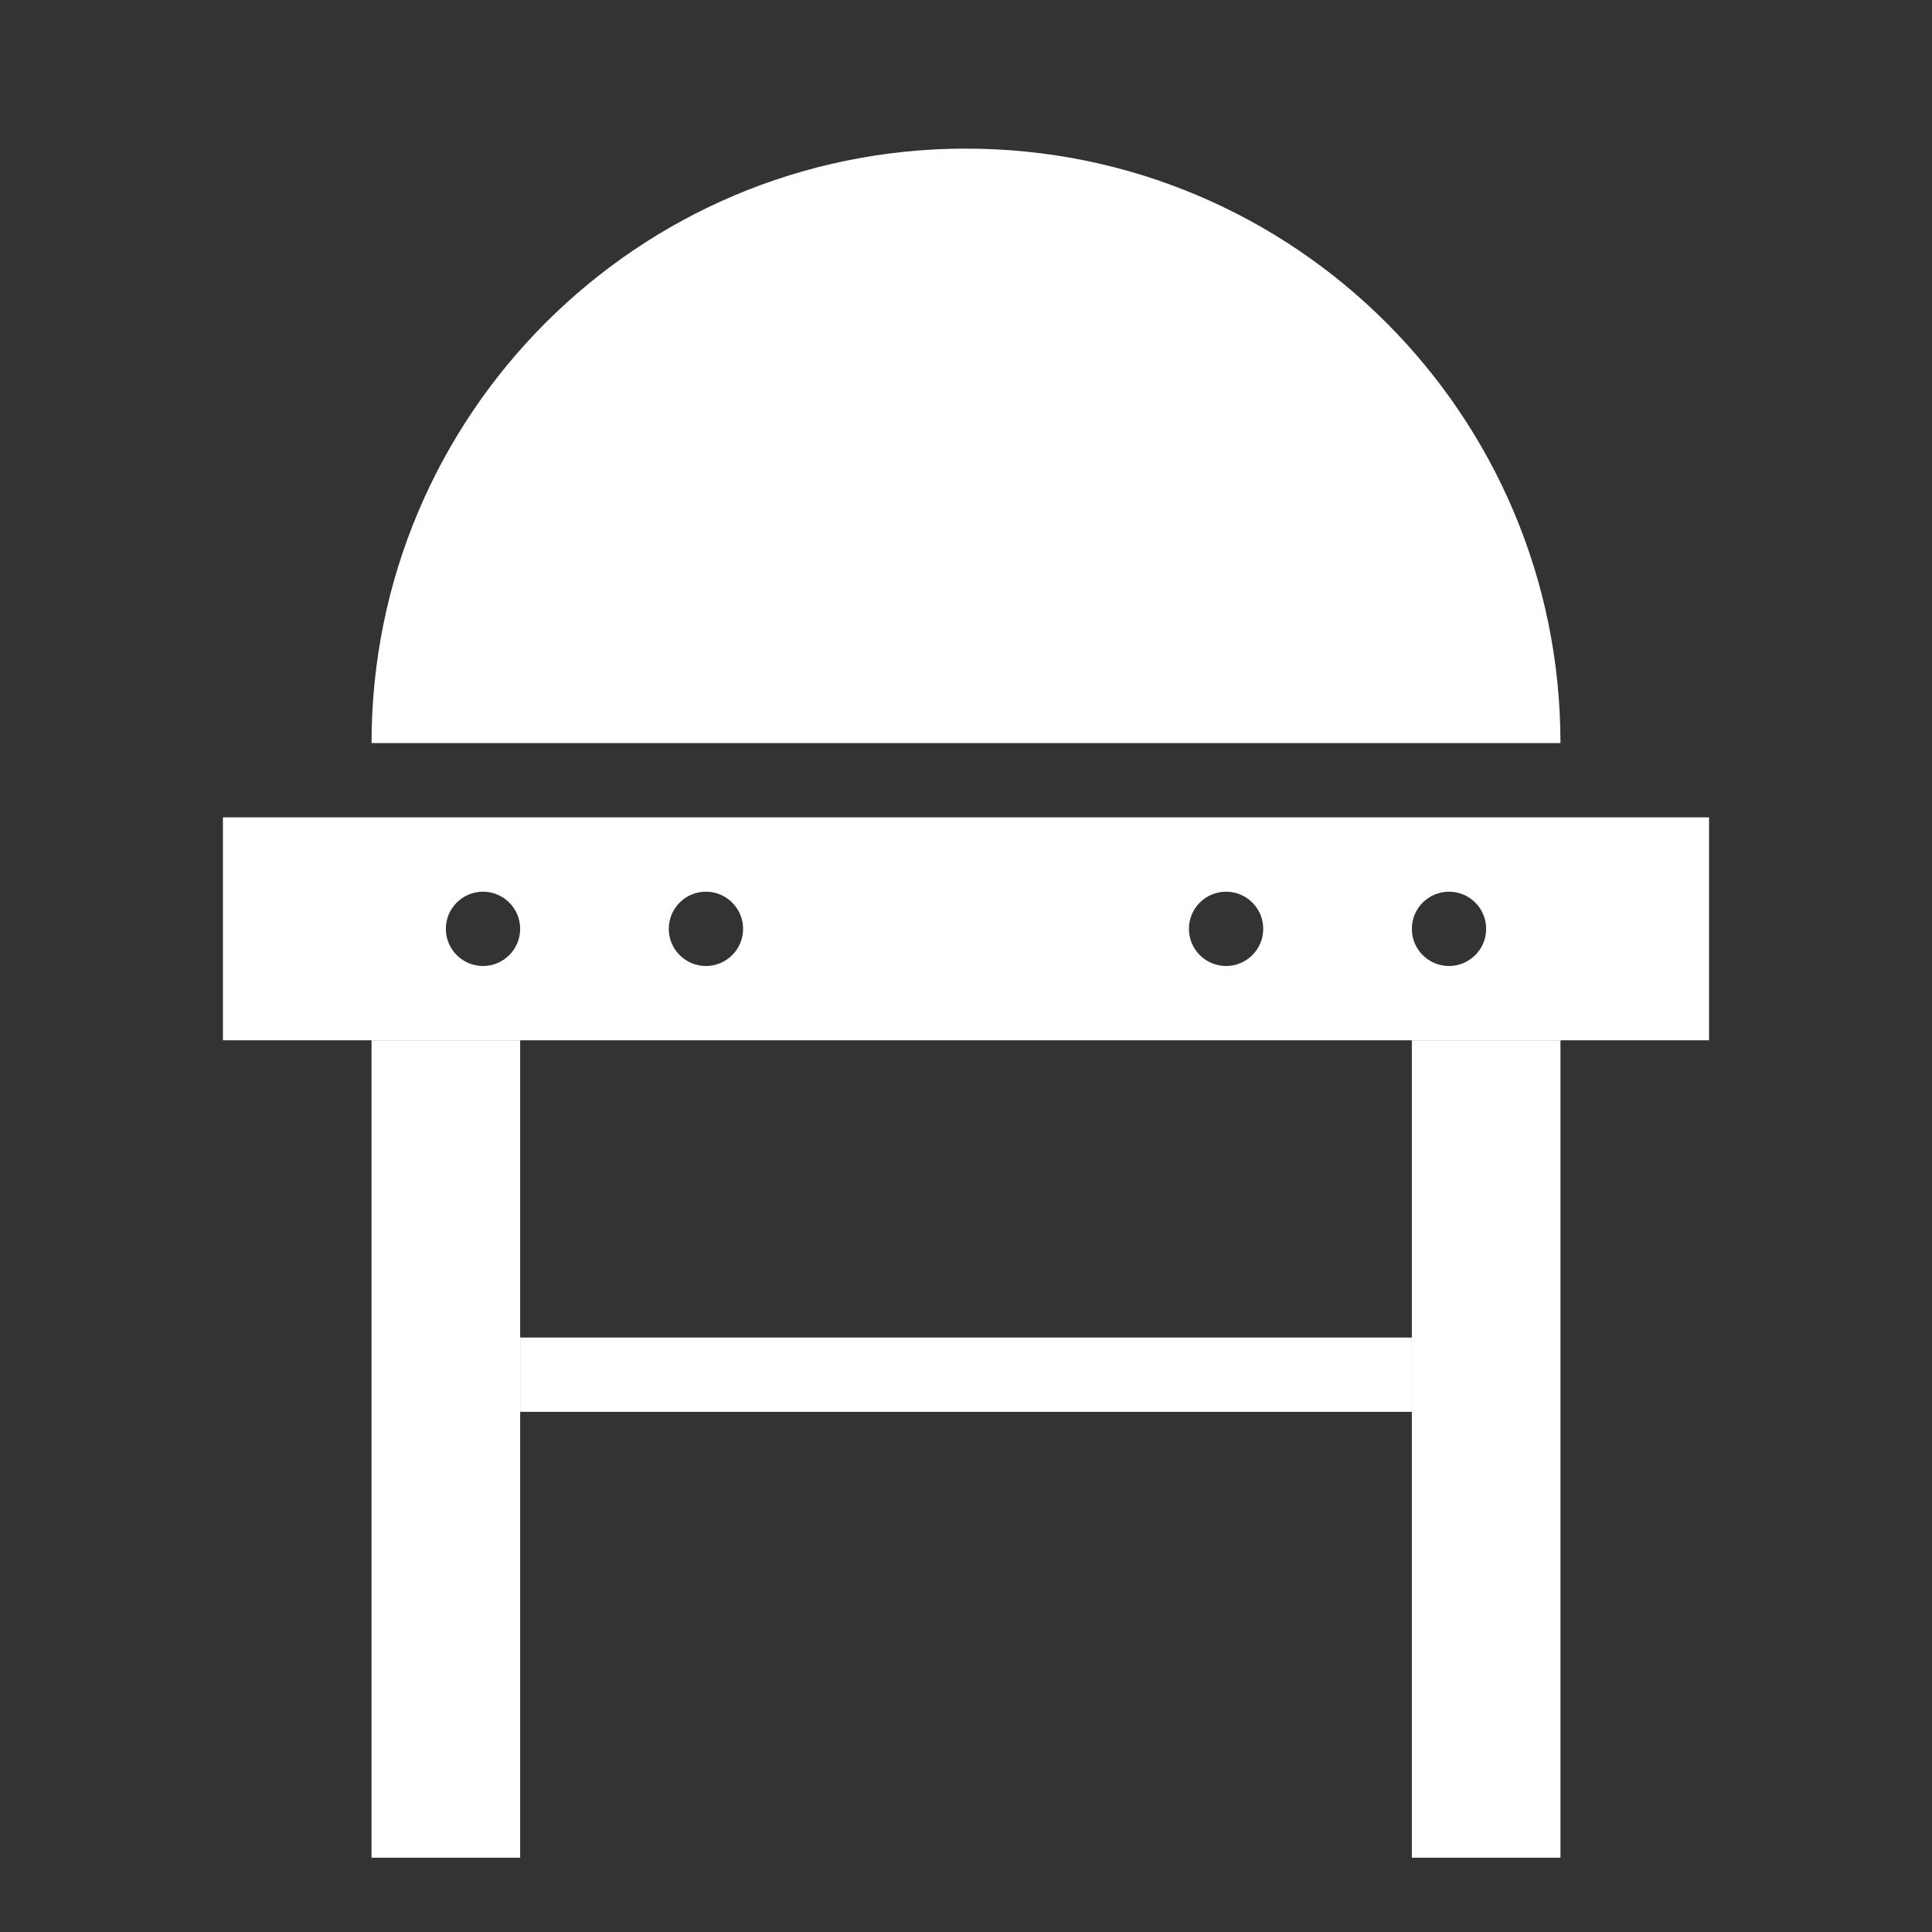 <?xml version="1.0" encoding="UTF-8" standalone="no"?>
<svg xmlns="http://www.w3.org/2000/svg" xmlns:xlink="http://www.w3.org/1999/xlink" id="new-square-type-solid-oven-icons-set.fw-Page%201" viewBox="0 0 130 130" style="background-color:#ffffff00" version="1.1" xml:space="preserve" x="0px" y="0px" width="130px" height="130px">
	<rect x="0" y="0" width="130" height="130" fill="#333333" stroke="none"/>
	<path d="M 35 70 L 35 125 L 25 125 L 25 70 L 35 70 Z" fill="#ffffff"></path>
	<path d="M 105 70 L 105 125 L 95 125 L 95 70 L 105 70 Z" fill="#ffffff"></path>
	<path d="M 95 62.5 C 95 61.119 96.119 60 97.5 60 C 98.881 60 100 61.119 100 62.5 C 100 63.881 98.881 65 97.5 65 C 96.119 65 95 63.881 95 62.5 ZM 80 62.5 C 80 61.119 81.119 60 82.5 60 C 83.881 60 85 61.119 85 62.5 C 85 63.881 83.881 65 82.5 65 C 81.119 65 80 63.881 80 62.5 ZM 45 62.5 C 45 61.119 46.119 60 47.5 60 C 48.881 60 50 61.119 50 62.5 C 50 63.881 48.881 65 47.5 65 C 46.119 65 45 63.881 45 62.5 ZM 30 62.5 C 30 61.119 31.119 60 32.5 60 C 33.881 60 35 61.119 35 62.5 C 35 63.881 33.881 65 32.5 65 C 31.119 65 30 63.881 30 62.5 ZM 15 55 L 15 70 L 115 70 L 115 55 L 15 55 Z" fill="#ffffff"></path>
	<path d="M 105 50 C 105 27.908 87.092 10 65 10 C 42.908 10 25 27.908 25 50 L 105 50 Z" fill="#ffffff"></path>
	<rect x="35" y="90" width="60" height="5" fill="#ffffff"></rect>
</svg>
